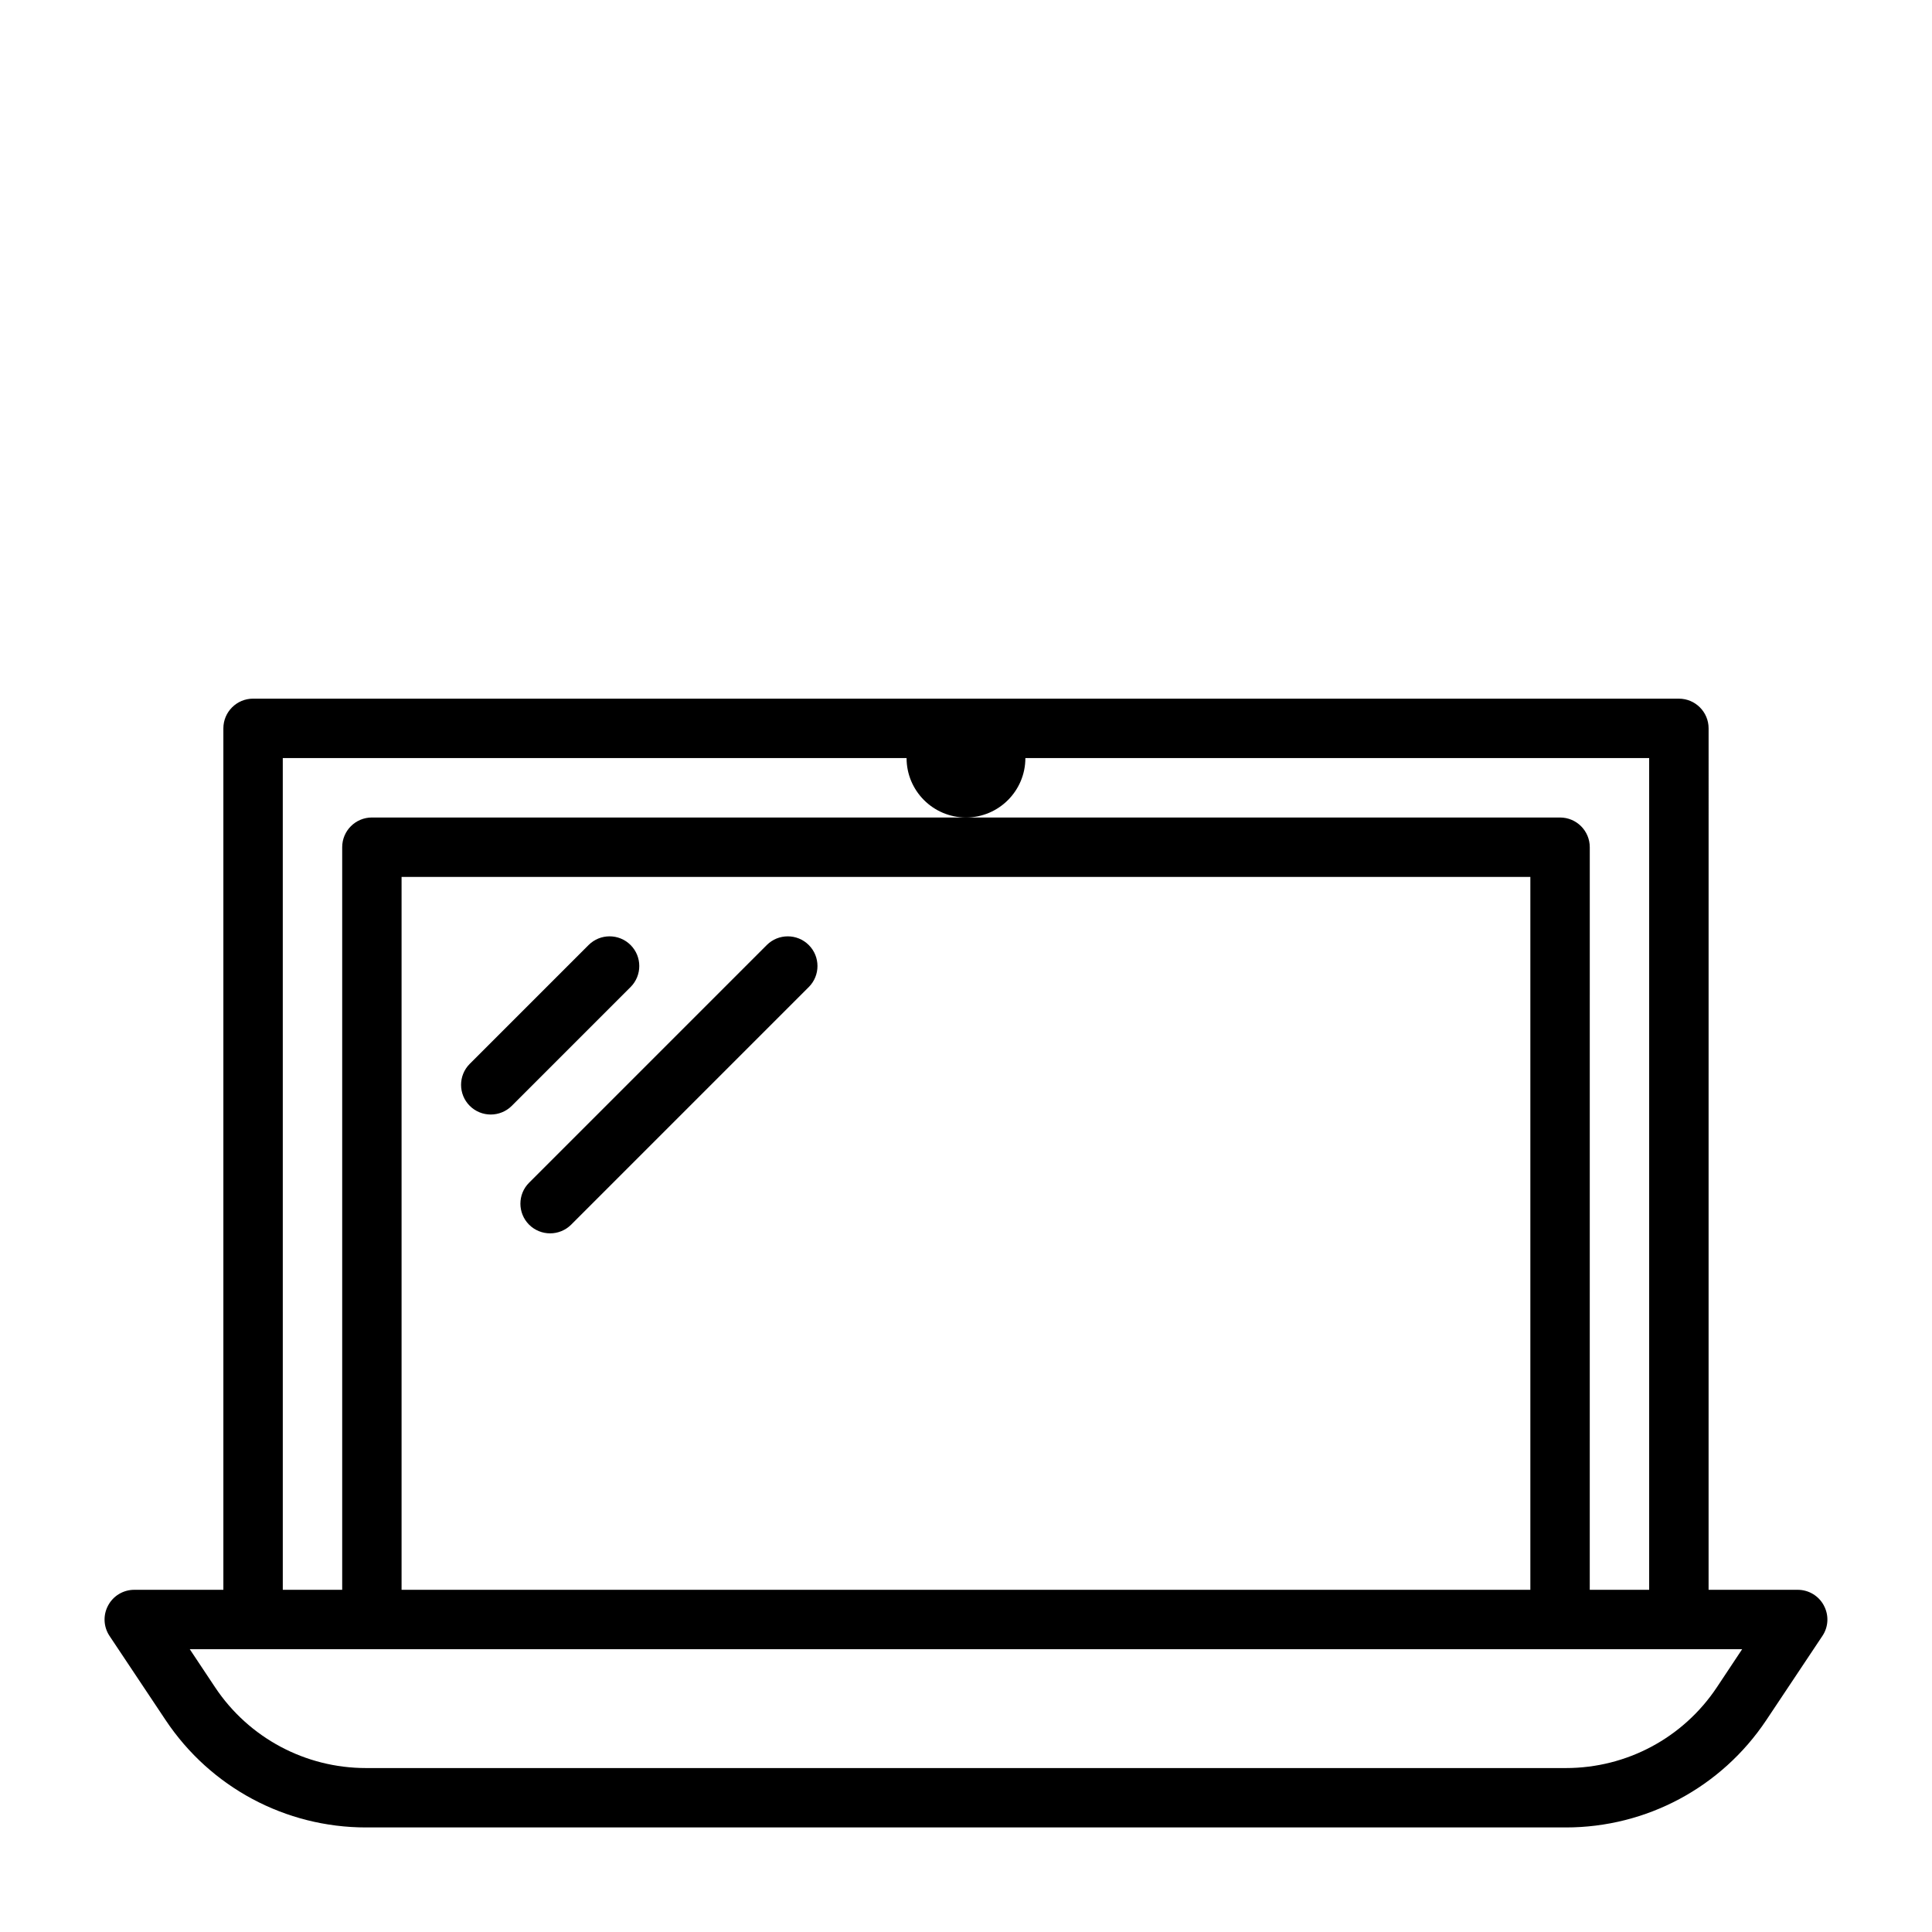 <?xml version="1.0" encoding="UTF-8"?>
<!-- Uploaded to: ICON Repo, www.svgrepo.com, Generator: ICON Repo Mixer Tools -->
<svg fill="#000000" width="800px" height="800px" version="1.1" viewBox="144 144 512 512" xmlns="http://www.w3.org/2000/svg">
 <g>
  <path d="m627.34 569.47c-1.355-2.551-4.016-4.156-6.93-4.156h-23.617l0.004-228.29c0-4.344-3.527-7.871-7.871-7.871l-377.86-0.004c-4.344 0-7.871 3.527-7.871 7.871v228.29l-23.617 0.004c-2.914 0-5.574 1.605-6.926 4.156-1.387 2.566-1.227 5.668 0.379 8.078l14.879 22.324c11.871 17.789 31.723 28.418 53.09 28.418h317.98c21.363 0 41.219-10.629 53.09-28.418l14.879-22.324c1.629-2.41 1.77-5.512 0.387-8.078zm-408.4-224.57h165.31c0 8.676 7.055 15.742 15.742 15.742 8.691 0 15.742-7.07 15.742-15.742h165.31v220.42h-15.742l0.004-196.8c0-4.344-3.527-7.871-7.871-7.871l-157.44-0.004h-157.44c-4.344 0-7.871 3.527-7.871 7.871v196.8h-15.742zm330.62 220.42h-299.14v-188.93h299.14zm49.422 25.836c-8.926 13.398-23.898 21.395-39.988 21.395h-318c-16.09 0-31.062-7.996-39.988-21.395l-6.711-10.094h411.39z"/>
  <path d="m274.05 439.36c2.016 0 4.031-0.77 5.574-2.297l31.488-31.488c3.07-3.07 3.07-8.062 0-11.133-3.07-3.07-8.062-3.07-11.133 0l-31.488 31.488c-3.07 3.07-3.07 8.062 0 11.133 1.527 1.523 3.543 2.297 5.559 2.297z"/>
  <path d="m284.21 468.55c1.543 1.527 3.559 2.301 5.574 2.301 2.016 0 4.031-0.77 5.574-2.297l62.977-62.977c3.07-3.07 3.07-8.062 0-11.133-3.07-3.07-8.062-3.07-11.133 0l-62.977 62.977c-3.082 3.07-3.082 8.043-0.016 11.129z"/>
 </g>
</svg>